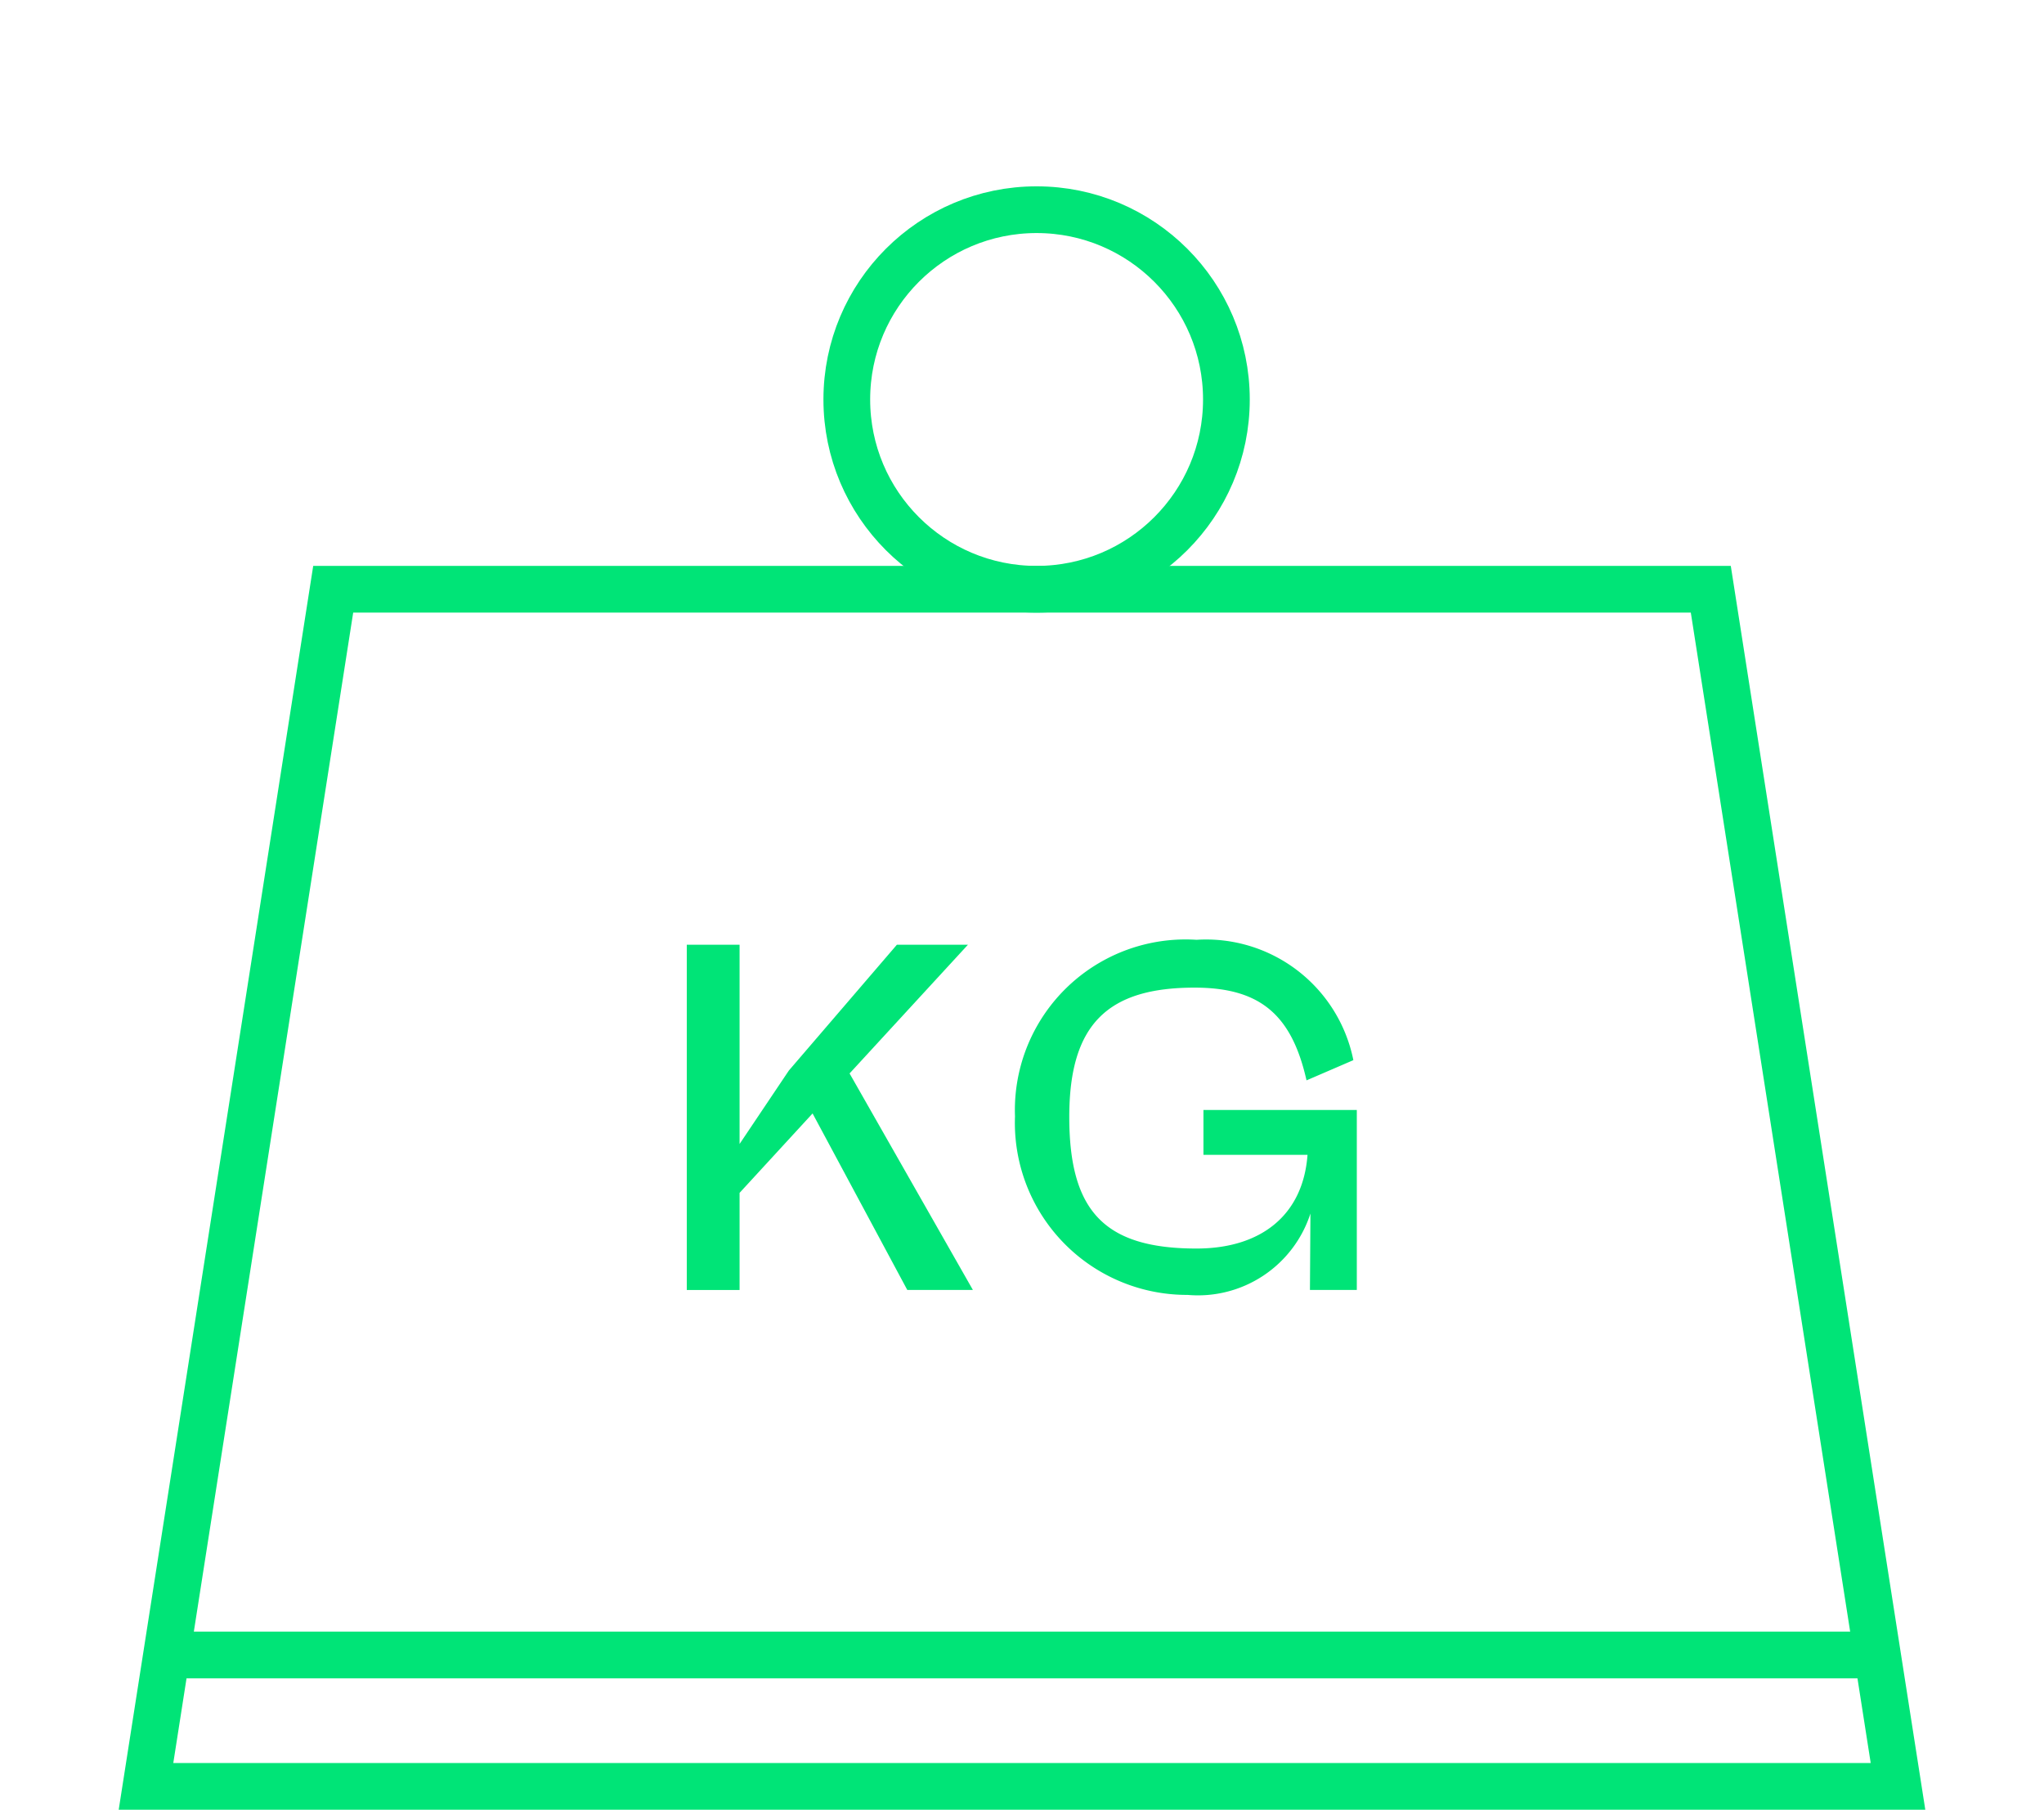 <svg id="Ebene_1" data-name="Ebene 1" xmlns="http://www.w3.org/2000/svg" viewBox="0 0 70 62"><defs><style>.cls-1{fill:none;stroke:#00e477;stroke-miterlimit:10;stroke-width:1.6px;}.cls-2{fill:#00e477;}</style></defs><polygon class="cls-1" points="5 61.182 65 61.182 58.589 20.182 11.411 20.182 5 61.182"/><circle class="cls-1" cx="35.5" cy="13.682" r="6.5"/><path class="cls-2" d="M27.828,38.135l-2.5,2.72v3.327H23.52V32.357h1.808v6.824l1.689-2.517,3.699-4.308h2.433l-4.054,4.409,4.223,7.415H31.071Z"/><path class="cls-2" d="M46.466,38.016v6.165H44.861l.017-2.618a4.048,4.048,0,0,1-4.206,2.787,5.893,5.893,0,0,1-5.912-6.114,5.845,5.845,0,0,1,6.216-6.048,5.145,5.145,0,0,1,5.372,4.122l-1.604.692c-.507-2.247-1.588-3.176-3.834-3.176-2.956,0-4.291,1.233-4.291,4.426,0,3.243,1.216,4.51,4.358,4.51,2.196,0,3.648-1.132,3.801-3.209h-3.564V38.016Z"/><line class="cls-1" x1="5.704" y1="56.682" x2="64.296" y2="56.682"/></svg>